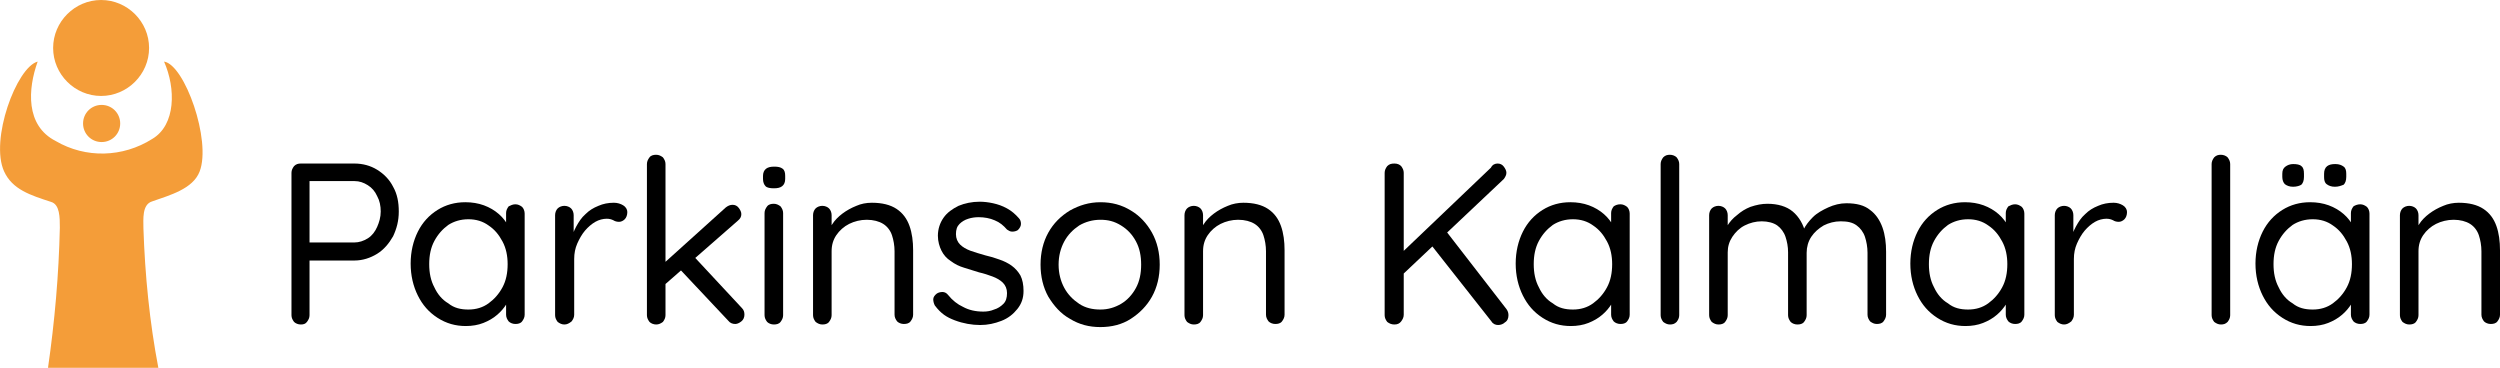 <?xml version="1.0" encoding="utf-8"?>
<!-- Generator: Adobe Illustrator 26.2.1, SVG Export Plug-In . SVG Version: 6.00 Build 0)  -->
<svg version="1.1" id="Lager_1" xmlns="http://www.w3.org/2000/svg" xmlns:xlink="http://www.w3.org/1999/xlink" x="0px" y="0px"
	 viewBox="0 0 484.6 71.3" style="enable-background:new 0 0 484.6 71.3;" xml:space="preserve">
<style type="text/css">
	.st0{fill:#F49D39;}
	.st1{enable-background:new    ;}
</style>
<g>
	<g>
		<g id="Group_2262_00000000929323972840838670000017184299513337874093_" transform="translate(-0.001 0)">
			<g id="Path_25110_00000064341647271250016790000007898761849871844286_">
				<g>
					<path class="st0" d="M19.6,0c5.1,0,9.3,4.2,9.3,9.3c0,5.1-4.2,9.3-9.3,9.3c-5.1,0-9.3-4.2-9.3-9.3v0C10.3,4.2,14.5,0,19.6,0"/>
				</g>
			</g>
			<g id="Group_2239_00000155827027746504926260000017906530341175298980_" transform="translate(0.001 5.836)">
				<g id="Path_25109_00000013170818217414413260000013003502256925098424_">
					<g>
						<path class="st0" d="M27.8,38.4c0.3,9.1,1.2,18.2,2.9,27.1H9.3c1.3-9,2.1-18.1,2.3-27.2c0-2,0-4.5-1.7-5
							c-4-1.3-7.5-2.4-9.1-5.9C-2,21.3,3.2,7.2,7.3,6.1c-1.9,5.3-2.4,12.4,3.5,15.4c5.8,3.4,13,3.2,18.7-0.4c4.6-2.7,4.6-9.8,2.3-15
							c4,0.6,9.2,15.3,6.9,21.3c-1.3,3.4-5.8,4.6-9.2,5.8C27.5,33.8,27.8,36.7,27.8,38.4"/>
					</g>
				</g>
				<g id="Path_25111_00000003081497656437029690000003158605074358696627_">
					<g>
						<path class="st0" d="M19.7,14.5c2,0,3.6,1.6,3.6,3.6c0,2-1.6,3.6-3.6,3.6c-2,0-3.6-1.6-3.6-3.6c0,0,0,0,0,0
							C16.1,16.1,17.7,14.5,19.7,14.5"/>
					</g>
				</g>
			</g>
		</g>
	</g>
	<g>
		<g class="st1">
			<path d="M68.7,31.7c1.6,0,3.1,0.4,4.4,1.2c1.3,0.8,2.4,1.9,3.1,3.3c0.8,1.4,1.1,3,1.1,4.8c0,1.8-0.4,3.3-1.1,4.8
				c-0.8,1.4-1.8,2.6-3.1,3.4c-1.3,0.8-2.8,1.3-4.4,1.3h-9l0.3-0.6v11.2c0,0.5-0.2,0.9-0.5,1.3c-0.3,0.4-0.7,0.5-1.2,0.5
				c-0.5,0-1-0.2-1.3-0.5c-0.3-0.4-0.5-0.8-0.5-1.3V33.5c0-0.5,0.2-0.9,0.5-1.3c0.4-0.4,0.8-0.5,1.3-0.5H68.7z M68.7,47
				c0.9,0,1.8-0.3,2.6-0.8c0.8-0.5,1.4-1.3,1.8-2.2c0.4-0.9,0.7-1.9,0.7-3c0-1.1-0.2-2.1-0.7-3c-0.4-0.9-1-1.6-1.8-2.1
				s-1.6-0.8-2.6-0.8h-9l0.3-0.5v12.7L59.7,47H68.7z"/>
			<path d="M99.9,39.6c0.5,0,0.9,0.2,1.3,0.5c0.3,0.3,0.5,0.8,0.5,1.3v19.6c0,0.5-0.2,0.9-0.5,1.3c-0.3,0.4-0.8,0.5-1.3,0.5
				c-0.5,0-1-0.2-1.3-0.5c-0.3-0.4-0.5-0.8-0.5-1.3v-4.2l0.8-0.1c0,0.7-0.2,1.4-0.7,2.2s-1.1,1.5-1.8,2.1c-0.8,0.7-1.7,1.2-2.7,1.6
				c-1,0.4-2.2,0.6-3.4,0.6c-2,0-3.8-0.5-5.5-1.6s-2.9-2.5-3.8-4.3c-0.9-1.8-1.4-3.9-1.4-6.2c0-2.3,0.5-4.4,1.4-6.2
				c0.9-1.8,2.2-3.2,3.8-4.2c1.6-1,3.4-1.5,5.4-1.5c1.3,0,2.5,0.2,3.6,0.6s2.1,1,2.9,1.7c0.8,0.7,1.4,1.5,1.9,2.4s0.7,1.7,0.7,2.6
				l-1.2-0.3v-4.9c0-0.5,0.2-0.9,0.5-1.3C99,39.8,99.4,39.6,99.9,39.6z M90.8,60c1.5,0,2.8-0.4,3.9-1.2c1.1-0.8,2-1.8,2.7-3.1
				s1-2.8,1-4.5c0-1.6-0.3-3.1-1-4.4c-0.7-1.3-1.5-2.3-2.7-3.1c-1.1-0.8-2.4-1.2-3.9-1.2c-1.5,0-2.8,0.4-3.9,1.1
				c-1.1,0.8-2,1.8-2.7,3.1c-0.7,1.3-1,2.8-1,4.5c0,1.7,0.3,3.2,1,4.5c0.6,1.3,1.5,2.4,2.7,3.1C88,59.7,89.3,60,90.8,60z"/>
			<path d="M109.4,62.9c-0.5,0-0.9-0.2-1.3-0.5c-0.3-0.4-0.5-0.8-0.5-1.3V41.7c0-0.5,0.2-1,0.5-1.3c0.3-0.3,0.8-0.5,1.3-0.5
				c0.5,0,1,0.2,1.3,0.5c0.3,0.3,0.5,0.8,0.5,1.3v5.8l-0.5-0.9c0.2-0.9,0.5-1.8,1-2.7c0.5-0.9,1-1.7,1.8-2.4
				c0.7-0.7,1.5-1.2,2.5-1.6c0.9-0.4,1.9-0.6,3-0.6c0.7,0,1.3,0.2,1.8,0.5c0.5,0.3,0.8,0.8,0.8,1.3c0,0.6-0.2,1.1-0.5,1.4
				c-0.3,0.3-0.7,0.5-1.1,0.5c-0.4,0-0.8-0.1-1.1-0.3c-0.4-0.2-0.8-0.3-1.3-0.3c-0.7,0-1.5,0.2-2.2,0.6c-0.7,0.4-1.4,1-2,1.7
				c-0.6,0.7-1.1,1.6-1.5,2.5c-0.4,0.9-0.6,1.9-0.6,3v10.8c0,0.5-0.2,0.9-0.5,1.3C110.3,62.7,109.9,62.9,109.4,62.9z"/>
			<path d="M127.2,62.9c-0.5,0-1-0.2-1.3-0.5c-0.3-0.4-0.5-0.8-0.5-1.3V31.8c0-0.5,0.2-0.9,0.5-1.3c0.3-0.4,0.8-0.5,1.3-0.5
				c0.5,0,0.9,0.2,1.3,0.5c0.3,0.4,0.5,0.8,0.5,1.3v29.3c0,0.5-0.2,0.9-0.5,1.3C128.1,62.7,127.7,62.9,127.2,62.9z M142,39.7
				c0.5,0,0.9,0.2,1.2,0.6c0.3,0.4,0.5,0.8,0.5,1.2c0,0.5-0.2,0.9-0.7,1.3l-14.4,12.6l-0.1-4.2l12.2-11
				C141.1,39.9,141.5,39.7,142,39.7z M142.5,62.8c-0.5,0-1-0.2-1.3-0.6l-9.5-10.1l2.7-2.5l9.4,10.1c0.4,0.4,0.5,0.8,0.5,1.3
				c0,0.5-0.2,1-0.6,1.3C143.2,62.7,142.8,62.8,142.5,62.8z"/>
			<path d="M150,36.5c-0.7,0-1.3-0.1-1.6-0.4s-0.5-0.8-0.5-1.4v-0.6c0-0.6,0.2-1.1,0.6-1.4c0.4-0.3,0.9-0.4,1.6-0.4
				c0.7,0,1.2,0.1,1.6,0.4c0.4,0.3,0.5,0.8,0.5,1.4v0.6c0,0.6-0.2,1.1-0.6,1.4S150.7,36.5,150,36.5z M151.8,61.1
				c0,0.5-0.2,0.9-0.5,1.3c-0.3,0.4-0.8,0.5-1.3,0.5c-0.5,0-1-0.2-1.3-0.5c-0.3-0.4-0.5-0.8-0.5-1.3V41.3c0-0.5,0.2-0.9,0.5-1.3
				c0.3-0.4,0.8-0.5,1.3-0.5c0.5,0,0.9,0.2,1.3,0.5c0.3,0.4,0.5,0.8,0.5,1.3V61.1z"/>
			<path d="M169,39.3c2,0,3.6,0.4,4.8,1.2c1.2,0.8,2,1.9,2.5,3.3s0.7,3,0.7,4.7v12.5c0,0.5-0.2,0.9-0.5,1.3
				c-0.3,0.4-0.8,0.5-1.3,0.5c-0.5,0-1-0.2-1.3-0.5c-0.3-0.4-0.5-0.8-0.5-1.3V48.7c0-1.1-0.2-2.2-0.5-3.1c-0.3-0.9-0.9-1.7-1.7-2.2
				c-0.8-0.5-1.9-0.8-3.2-0.8c-1.2,0-2.4,0.3-3.4,0.8c-1,0.5-1.9,1.3-2.5,2.2c-0.6,0.9-0.9,1.9-0.9,3.1v12.4c0,0.5-0.2,0.9-0.5,1.3
				c-0.3,0.4-0.8,0.5-1.3,0.5s-0.9-0.2-1.3-0.5c-0.3-0.4-0.5-0.8-0.5-1.3V41.7c0-0.5,0.2-1,0.5-1.3c0.3-0.3,0.8-0.5,1.3-0.5
				c0.5,0,1,0.2,1.3,0.5c0.3,0.3,0.5,0.8,0.5,1.3v3.1l-0.9,1c0.1-0.8,0.5-1.6,1-2.3c0.5-0.8,1.2-1.5,2-2.1c0.8-0.6,1.7-1.1,2.7-1.5
				C166.9,39.5,167.9,39.3,169,39.3z"/>
			<path d="M181.2,59.2c-0.2-0.4-0.3-0.8-0.3-1.2c0-0.4,0.3-0.8,0.7-1.1c0.3-0.2,0.7-0.3,1.1-0.3c0.4,0,0.8,0.2,1.1,0.6
				c0.8,1,1.8,1.8,2.9,2.3c1.1,0.6,2.4,0.9,3.9,0.9c0.7,0,1.4-0.1,2.1-0.4c0.7-0.2,1.3-0.6,1.8-1.1c0.5-0.5,0.7-1.2,0.7-2.1
				c0-0.8-0.3-1.5-0.8-2c-0.5-0.5-1.2-0.9-2-1.2c-0.8-0.3-1.7-0.6-2.6-0.8c-1-0.3-1.9-0.6-2.9-0.9c-1-0.3-1.8-0.7-2.6-1.3
				c-0.8-0.5-1.4-1.2-1.8-2s-0.7-1.8-0.7-2.9c0-1.3,0.4-2.5,1.1-3.5c0.7-1,1.7-1.7,2.9-2.3c1.2-0.5,2.6-0.8,4.1-0.8
				c0.8,0,1.7,0.1,2.6,0.3c0.9,0.2,1.8,0.5,2.7,1c0.9,0.5,1.6,1.1,2.3,1.9c0.3,0.3,0.4,0.7,0.4,1.1c0,0.4-0.2,0.8-0.6,1.2
				c-0.3,0.2-0.7,0.3-1.1,0.3c-0.4,0-0.7-0.2-1-0.4c-0.7-0.8-1.4-1.4-2.4-1.8c-0.9-0.4-2-0.6-3.1-0.6c-0.7,0-1.4,0.1-2,0.3
				c-0.7,0.2-1.3,0.6-1.7,1c-0.5,0.5-0.7,1.1-0.7,2c0,0.8,0.3,1.5,0.8,2c0.5,0.5,1.2,0.9,2,1.2c0.9,0.3,1.8,0.6,2.9,0.9
				c0.9,0.2,1.9,0.5,2.7,0.8c0.9,0.3,1.7,0.7,2.4,1.2c0.7,0.5,1.3,1.2,1.7,1.9c0.4,0.8,0.6,1.8,0.6,3c0,1.4-0.4,2.5-1.2,3.5
				s-1.8,1.8-3.1,2.3c-1.3,0.5-2.6,0.8-4.1,0.8c-1.6,0-3.3-0.3-4.9-0.9S182.4,60.8,181.2,59.2z"/>
			<path d="M224.8,51.3c0,2.3-0.5,4.4-1.5,6.2c-1,1.8-2.4,3.2-4.1,4.3s-3.7,1.6-5.9,1.6c-2.2,0-4.1-0.5-5.9-1.6
				c-1.8-1-3.1-2.5-4.2-4.3c-1-1.8-1.5-3.9-1.5-6.2s0.5-4.4,1.5-6.2s2.4-3.2,4.2-4.3c1.8-1,3.7-1.6,5.9-1.6c2.2,0,4.1,0.5,5.9,1.6
				c1.7,1,3.1,2.5,4.1,4.3S224.8,49,224.8,51.3z M221.2,51.3c0-1.7-0.3-3.2-1-4.5c-0.7-1.3-1.6-2.3-2.9-3.1s-2.5-1.1-4-1.1
				c-1.5,0-2.9,0.4-4.1,1.1c-1.2,0.8-2.2,1.8-2.9,3.1s-1.1,2.8-1.1,4.5c0,1.7,0.4,3.2,1.1,4.5c0.7,1.3,1.7,2.3,2.9,3.1
				c1.2,0.8,2.6,1.1,4.1,1.1c1.5,0,2.8-0.4,4-1.1s2.2-1.8,2.9-3.1C220.9,54.5,221.2,53,221.2,51.3z"/>
			<path d="M241,39.3c2,0,3.6,0.4,4.8,1.2c1.2,0.8,2,1.9,2.5,3.3s0.7,3,0.7,4.7v12.5c0,0.5-0.2,0.9-0.5,1.3
				c-0.3,0.4-0.8,0.5-1.3,0.5c-0.5,0-1-0.2-1.3-0.5c-0.3-0.4-0.5-0.8-0.5-1.3V48.7c0-1.1-0.2-2.2-0.5-3.1c-0.3-0.9-0.9-1.7-1.7-2.2
				c-0.8-0.5-1.9-0.8-3.2-0.8c-1.2,0-2.4,0.3-3.4,0.8c-1,0.5-1.9,1.3-2.5,2.2c-0.6,0.9-0.9,1.9-0.9,3.1v12.4c0,0.5-0.2,0.9-0.5,1.3
				c-0.3,0.4-0.8,0.5-1.3,0.5s-0.9-0.2-1.3-0.5c-0.3-0.4-0.5-0.8-0.5-1.3V41.7c0-0.5,0.2-1,0.5-1.3c0.3-0.3,0.8-0.5,1.3-0.5
				c0.5,0,1,0.2,1.3,0.5c0.3,0.3,0.5,0.8,0.5,1.3v3.1l-0.9,1c0.1-0.8,0.5-1.6,1-2.3c0.5-0.8,1.2-1.5,2-2.1c0.8-0.6,1.7-1.1,2.7-1.5
				C238.9,39.5,240,39.3,241,39.3z"/>
			<path d="M270.3,62.9c-0.6,0-1-0.2-1.4-0.5c-0.3-0.4-0.5-0.8-0.5-1.3V33.5c0-0.5,0.2-0.9,0.5-1.3c0.4-0.4,0.8-0.5,1.4-0.5
				c0.6,0,1,0.2,1.3,0.5c0.3,0.4,0.5,0.8,0.5,1.3v27.5c0,0.5-0.2,0.9-0.5,1.3C271.3,62.7,270.9,62.9,270.3,62.9z M290.3,31.7
				c0.5,0,0.9,0.2,1.2,0.6c0.3,0.4,0.5,0.8,0.5,1.2c0,0.4-0.2,0.8-0.5,1.2l-19.7,18.6l-0.3-4.1l17.5-16.7
				C289.3,31.9,289.8,31.7,290.3,31.7z M290.4,63c-0.5,0-1-0.2-1.3-0.7l-11.9-15.1l2.8-2.8l12,15.5c0.3,0.4,0.4,0.8,0.4,1.2
				c0,0.6-0.2,1.1-0.7,1.4C291.4,62.8,290.9,63,290.4,63z"/>
			<path d="M314.1,39.6c0.5,0,0.9,0.2,1.3,0.5c0.3,0.3,0.5,0.8,0.5,1.3v19.6c0,0.5-0.2,0.9-0.5,1.3c-0.3,0.4-0.8,0.5-1.3,0.5
				c-0.5,0-1-0.2-1.3-0.5c-0.3-0.4-0.5-0.8-0.5-1.3v-4.2l0.8-0.1c0,0.7-0.2,1.4-0.7,2.2s-1.1,1.5-1.8,2.1c-0.8,0.7-1.7,1.2-2.7,1.6
				c-1,0.4-2.2,0.6-3.4,0.6c-2,0-3.8-0.5-5.5-1.6s-2.9-2.5-3.8-4.3c-0.9-1.8-1.4-3.9-1.4-6.2c0-2.3,0.5-4.4,1.4-6.2
				c0.9-1.8,2.2-3.2,3.8-4.2c1.6-1,3.4-1.5,5.4-1.5c1.3,0,2.5,0.2,3.6,0.6s2.1,1,2.9,1.7c0.8,0.7,1.4,1.5,1.9,2.4s0.7,1.7,0.7,2.6
				l-1.2-0.3v-4.9c0-0.5,0.2-0.9,0.5-1.3C313.1,39.8,313.5,39.6,314.1,39.6z M304.9,60c1.5,0,2.8-0.4,3.9-1.2c1.1-0.8,2-1.8,2.7-3.1
				s1-2.8,1-4.5c0-1.6-0.3-3.1-1-4.4c-0.7-1.3-1.5-2.3-2.7-3.1c-1.1-0.8-2.4-1.2-3.9-1.2c-1.5,0-2.8,0.4-3.9,1.1
				c-1.1,0.8-2,1.8-2.7,3.1c-0.7,1.3-1,2.8-1,4.5c0,1.7,0.3,3.2,1,4.5c0.6,1.3,1.5,2.4,2.7,3.1C302.1,59.7,303.4,60,304.9,60z"/>
			<path d="M325.5,61.1c0,0.5-0.2,0.9-0.5,1.3c-0.4,0.4-0.8,0.5-1.3,0.5s-0.9-0.2-1.3-0.5c-0.3-0.4-0.5-0.8-0.5-1.3V31.8
				c0-0.5,0.2-0.9,0.5-1.3c0.4-0.4,0.8-0.5,1.3-0.5c0.5,0,1,0.2,1.3,0.5c0.3,0.4,0.5,0.8,0.5,1.3V61.1z"/>
			<path d="M342.6,39.5c2,0,3.7,0.5,4.9,1.5s2.1,2.5,2.5,4.3h-0.7l0.3-0.8c0.4-0.8,1-1.6,1.8-2.4s1.9-1.4,3-1.9
				c1.1-0.5,2.3-0.8,3.5-0.8c2,0,3.5,0.4,4.6,1.3c1.1,0.8,1.9,2,2.4,3.4c0.5,1.4,0.7,3,0.7,4.7v12.2c0,0.5-0.2,0.9-0.5,1.3
				c-0.3,0.4-0.8,0.5-1.3,0.5c-0.5,0-0.9-0.2-1.3-0.5c-0.3-0.4-0.5-0.8-0.5-1.3V49c0-1.1-0.2-2.2-0.5-3.1c-0.3-0.9-0.9-1.7-1.6-2.2
				c-0.8-0.6-1.8-0.8-3.1-0.8c-1.2,0-2.3,0.3-3.3,0.8c-1,0.6-1.8,1.3-2.4,2.2s-0.9,2-0.9,3.1v12.1c0,0.5-0.2,0.9-0.5,1.3
				c-0.3,0.4-0.8,0.5-1.3,0.5s-1-0.2-1.3-0.5c-0.3-0.4-0.5-0.8-0.5-1.3V48.9c0-1.1-0.2-2.1-0.5-3c-0.3-0.9-0.9-1.7-1.6-2.2
				c-0.7-0.5-1.8-0.8-3-0.8c-1.2,0-2.3,0.3-3.3,0.8c-1,0.5-1.8,1.3-2.4,2.2c-0.6,0.9-0.9,1.9-0.9,3v12.2c0,0.5-0.2,0.9-0.5,1.3
				c-0.3,0.4-0.8,0.5-1.3,0.5s-0.9-0.2-1.3-0.5c-0.3-0.4-0.5-0.8-0.5-1.3V41.7c0-0.5,0.2-1,0.5-1.3c0.3-0.3,0.8-0.5,1.3-0.5
				c0.5,0,1,0.2,1.3,0.5c0.3,0.3,0.5,0.8,0.5,1.3V45l-1,1.1c0.1-0.8,0.4-1.5,0.9-2.3c0.5-0.8,1.1-1.5,1.9-2.1
				c0.8-0.7,1.6-1.2,2.6-1.6C340.5,39.7,341.5,39.5,342.6,39.5z"/>
			<path d="M390.6,39.6c0.5,0,0.9,0.2,1.3,0.5c0.3,0.3,0.5,0.8,0.5,1.3v19.6c0,0.5-0.2,0.9-0.5,1.3c-0.3,0.4-0.8,0.5-1.3,0.5
				c-0.5,0-1-0.2-1.3-0.5c-0.3-0.4-0.5-0.8-0.5-1.3v-4.2l0.8-0.1c0,0.7-0.2,1.4-0.7,2.2s-1.1,1.5-1.8,2.1c-0.8,0.7-1.7,1.2-2.7,1.6
				c-1,0.4-2.2,0.6-3.4,0.6c-2,0-3.8-0.5-5.5-1.6s-2.9-2.5-3.8-4.3c-0.9-1.8-1.4-3.9-1.4-6.2c0-2.3,0.5-4.4,1.4-6.2
				c0.9-1.8,2.2-3.2,3.8-4.2c1.6-1,3.4-1.5,5.4-1.5c1.3,0,2.5,0.2,3.6,0.6s2.1,1,2.9,1.7c0.8,0.7,1.4,1.5,1.9,2.4s0.7,1.7,0.7,2.6
				l-1.2-0.3v-4.9c0-0.5,0.2-0.9,0.5-1.3C389.7,39.8,390.1,39.6,390.6,39.6z M381.5,60c1.5,0,2.8-0.4,3.9-1.2c1.1-0.8,2-1.8,2.7-3.1
				s1-2.8,1-4.5c0-1.6-0.3-3.1-1-4.4c-0.7-1.3-1.5-2.3-2.7-3.1c-1.1-0.8-2.4-1.2-3.9-1.2c-1.5,0-2.8,0.4-3.9,1.1
				c-1.1,0.8-2,1.8-2.7,3.1c-0.7,1.3-1,2.8-1,4.5c0,1.7,0.3,3.2,1,4.5c0.6,1.3,1.5,2.4,2.7,3.1C378.7,59.7,380,60,381.5,60z"/>
			<path d="M400.1,62.9c-0.5,0-0.9-0.2-1.3-0.5c-0.3-0.4-0.5-0.8-0.5-1.3V41.7c0-0.5,0.2-1,0.5-1.3c0.3-0.3,0.8-0.5,1.3-0.5
				c0.5,0,1,0.2,1.3,0.5c0.3,0.3,0.5,0.8,0.5,1.3v5.8l-0.5-0.9c0.2-0.9,0.5-1.8,1-2.7c0.5-0.9,1-1.7,1.8-2.4
				c0.7-0.7,1.5-1.2,2.5-1.6c0.9-0.4,1.9-0.6,3-0.6c0.7,0,1.3,0.2,1.8,0.5c0.5,0.3,0.8,0.8,0.8,1.3c0,0.6-0.2,1.1-0.5,1.4
				c-0.3,0.3-0.7,0.5-1.1,0.5c-0.4,0-0.8-0.1-1.1-0.3c-0.4-0.2-0.8-0.3-1.3-0.3c-0.7,0-1.5,0.2-2.2,0.6c-0.7,0.4-1.4,1-2,1.7
				c-0.6,0.7-1.1,1.6-1.5,2.5c-0.4,0.9-0.6,1.9-0.6,3v10.8c0,0.5-0.2,0.9-0.5,1.3C401,62.7,400.6,62.9,400.1,62.9z"/>
			<path d="M432.3,61.1c0,0.5-0.2,0.9-0.5,1.3c-0.4,0.4-0.8,0.5-1.3,0.5s-0.9-0.2-1.3-0.5c-0.3-0.4-0.5-0.8-0.5-1.3V31.8
				c0-0.5,0.2-0.9,0.5-1.3c0.4-0.4,0.8-0.5,1.3-0.5c0.5,0,1,0.2,1.3,0.5c0.3,0.4,0.5,0.8,0.5,1.3V61.1z"/>
			<path d="M457.5,39.6c0.5,0,0.9,0.2,1.3,0.5c0.3,0.3,0.5,0.8,0.5,1.3v19.6c0,0.5-0.2,0.9-0.5,1.3c-0.3,0.4-0.8,0.5-1.3,0.5
				c-0.5,0-1-0.2-1.3-0.5c-0.3-0.4-0.5-0.8-0.5-1.3v-4.2l0.8-0.1c0,0.7-0.2,1.4-0.7,2.2s-1.1,1.5-1.8,2.1c-0.8,0.7-1.7,1.2-2.7,1.6
				c-1,0.4-2.2,0.6-3.4,0.6c-2,0-3.8-0.5-5.5-1.6s-2.9-2.5-3.8-4.3c-0.9-1.8-1.4-3.9-1.4-6.2c0-2.3,0.5-4.4,1.4-6.2
				c0.9-1.8,2.2-3.2,3.8-4.2c1.6-1,3.4-1.5,5.4-1.5c1.3,0,2.5,0.2,3.6,0.6s2.1,1,2.9,1.7c0.8,0.7,1.4,1.5,1.9,2.4s0.7,1.7,0.7,2.6
				l-1.2-0.3v-4.9c0-0.5,0.2-0.9,0.5-1.3C456.5,39.8,457,39.6,457.5,39.6z M448.3,60c1.5,0,2.8-0.4,3.9-1.2c1.1-0.8,2-1.8,2.7-3.1
				s1-2.8,1-4.5c0-1.6-0.3-3.1-1-4.4c-0.7-1.3-1.5-2.3-2.7-3.1c-1.1-0.8-2.4-1.2-3.9-1.2c-1.5,0-2.8,0.4-3.9,1.1
				c-1.1,0.8-2,1.8-2.7,3.1c-0.7,1.3-1,2.8-1,4.5c0,1.7,0.3,3.2,1,4.5c0.6,1.3,1.5,2.4,2.7,3.1C445.5,59.7,446.8,60,448.3,60z
				 M444.5,36.2c-0.7,0-1.2-0.2-1.6-0.5c-0.3-0.3-0.5-0.8-0.5-1.4v-0.6c0-0.7,0.2-1.1,0.6-1.4c0.4-0.3,0.9-0.5,1.5-0.5
				c0.7,0,1.3,0.1,1.6,0.4c0.4,0.3,0.5,0.8,0.5,1.5v0.6c0,0.7-0.2,1.2-0.5,1.5C445.8,36,445.2,36.2,444.5,36.2z M452.6,36.2
				c-0.7,0-1.2-0.2-1.6-0.5c-0.4-0.3-0.5-0.8-0.5-1.4v-0.6c0-0.7,0.2-1.2,0.6-1.5c0.4-0.3,0.9-0.4,1.6-0.4c0.7,0,1.2,0.2,1.6,0.5
				c0.4,0.3,0.5,0.8,0.5,1.4v0.6c0,0.7-0.2,1.2-0.5,1.5C453.8,36,453.3,36.2,452.6,36.2z"/>
			<path d="M476.6,39.3c2,0,3.6,0.4,4.8,1.2c1.2,0.8,2,1.9,2.5,3.3s0.7,3,0.7,4.7v12.5c0,0.5-0.2,0.9-0.5,1.3
				c-0.3,0.4-0.8,0.5-1.3,0.5c-0.5,0-1-0.2-1.3-0.5c-0.3-0.4-0.5-0.8-0.5-1.3V48.7c0-1.1-0.2-2.2-0.5-3.1c-0.3-0.9-0.9-1.7-1.7-2.2
				c-0.8-0.5-1.9-0.8-3.2-0.8c-1.2,0-2.4,0.3-3.4,0.8c-1,0.5-1.9,1.3-2.5,2.2c-0.6,0.9-0.9,1.9-0.9,3.1v12.4c0,0.5-0.2,0.9-0.5,1.3
				c-0.3,0.4-0.8,0.5-1.3,0.5s-0.9-0.2-1.3-0.5c-0.3-0.4-0.5-0.8-0.5-1.3V41.7c0-0.5,0.2-1,0.5-1.3c0.3-0.3,0.8-0.5,1.3-0.5
				c0.5,0,1,0.2,1.3,0.5c0.3,0.3,0.5,0.8,0.5,1.3v3.1l-0.9,1c0.1-0.8,0.5-1.6,1-2.3c0.5-0.8,1.2-1.5,2-2.1c0.8-0.6,1.7-1.1,2.7-1.5
				C474.5,39.5,475.6,39.3,476.6,39.3z"/>
		</g>
	</g>
</g>
</svg>
